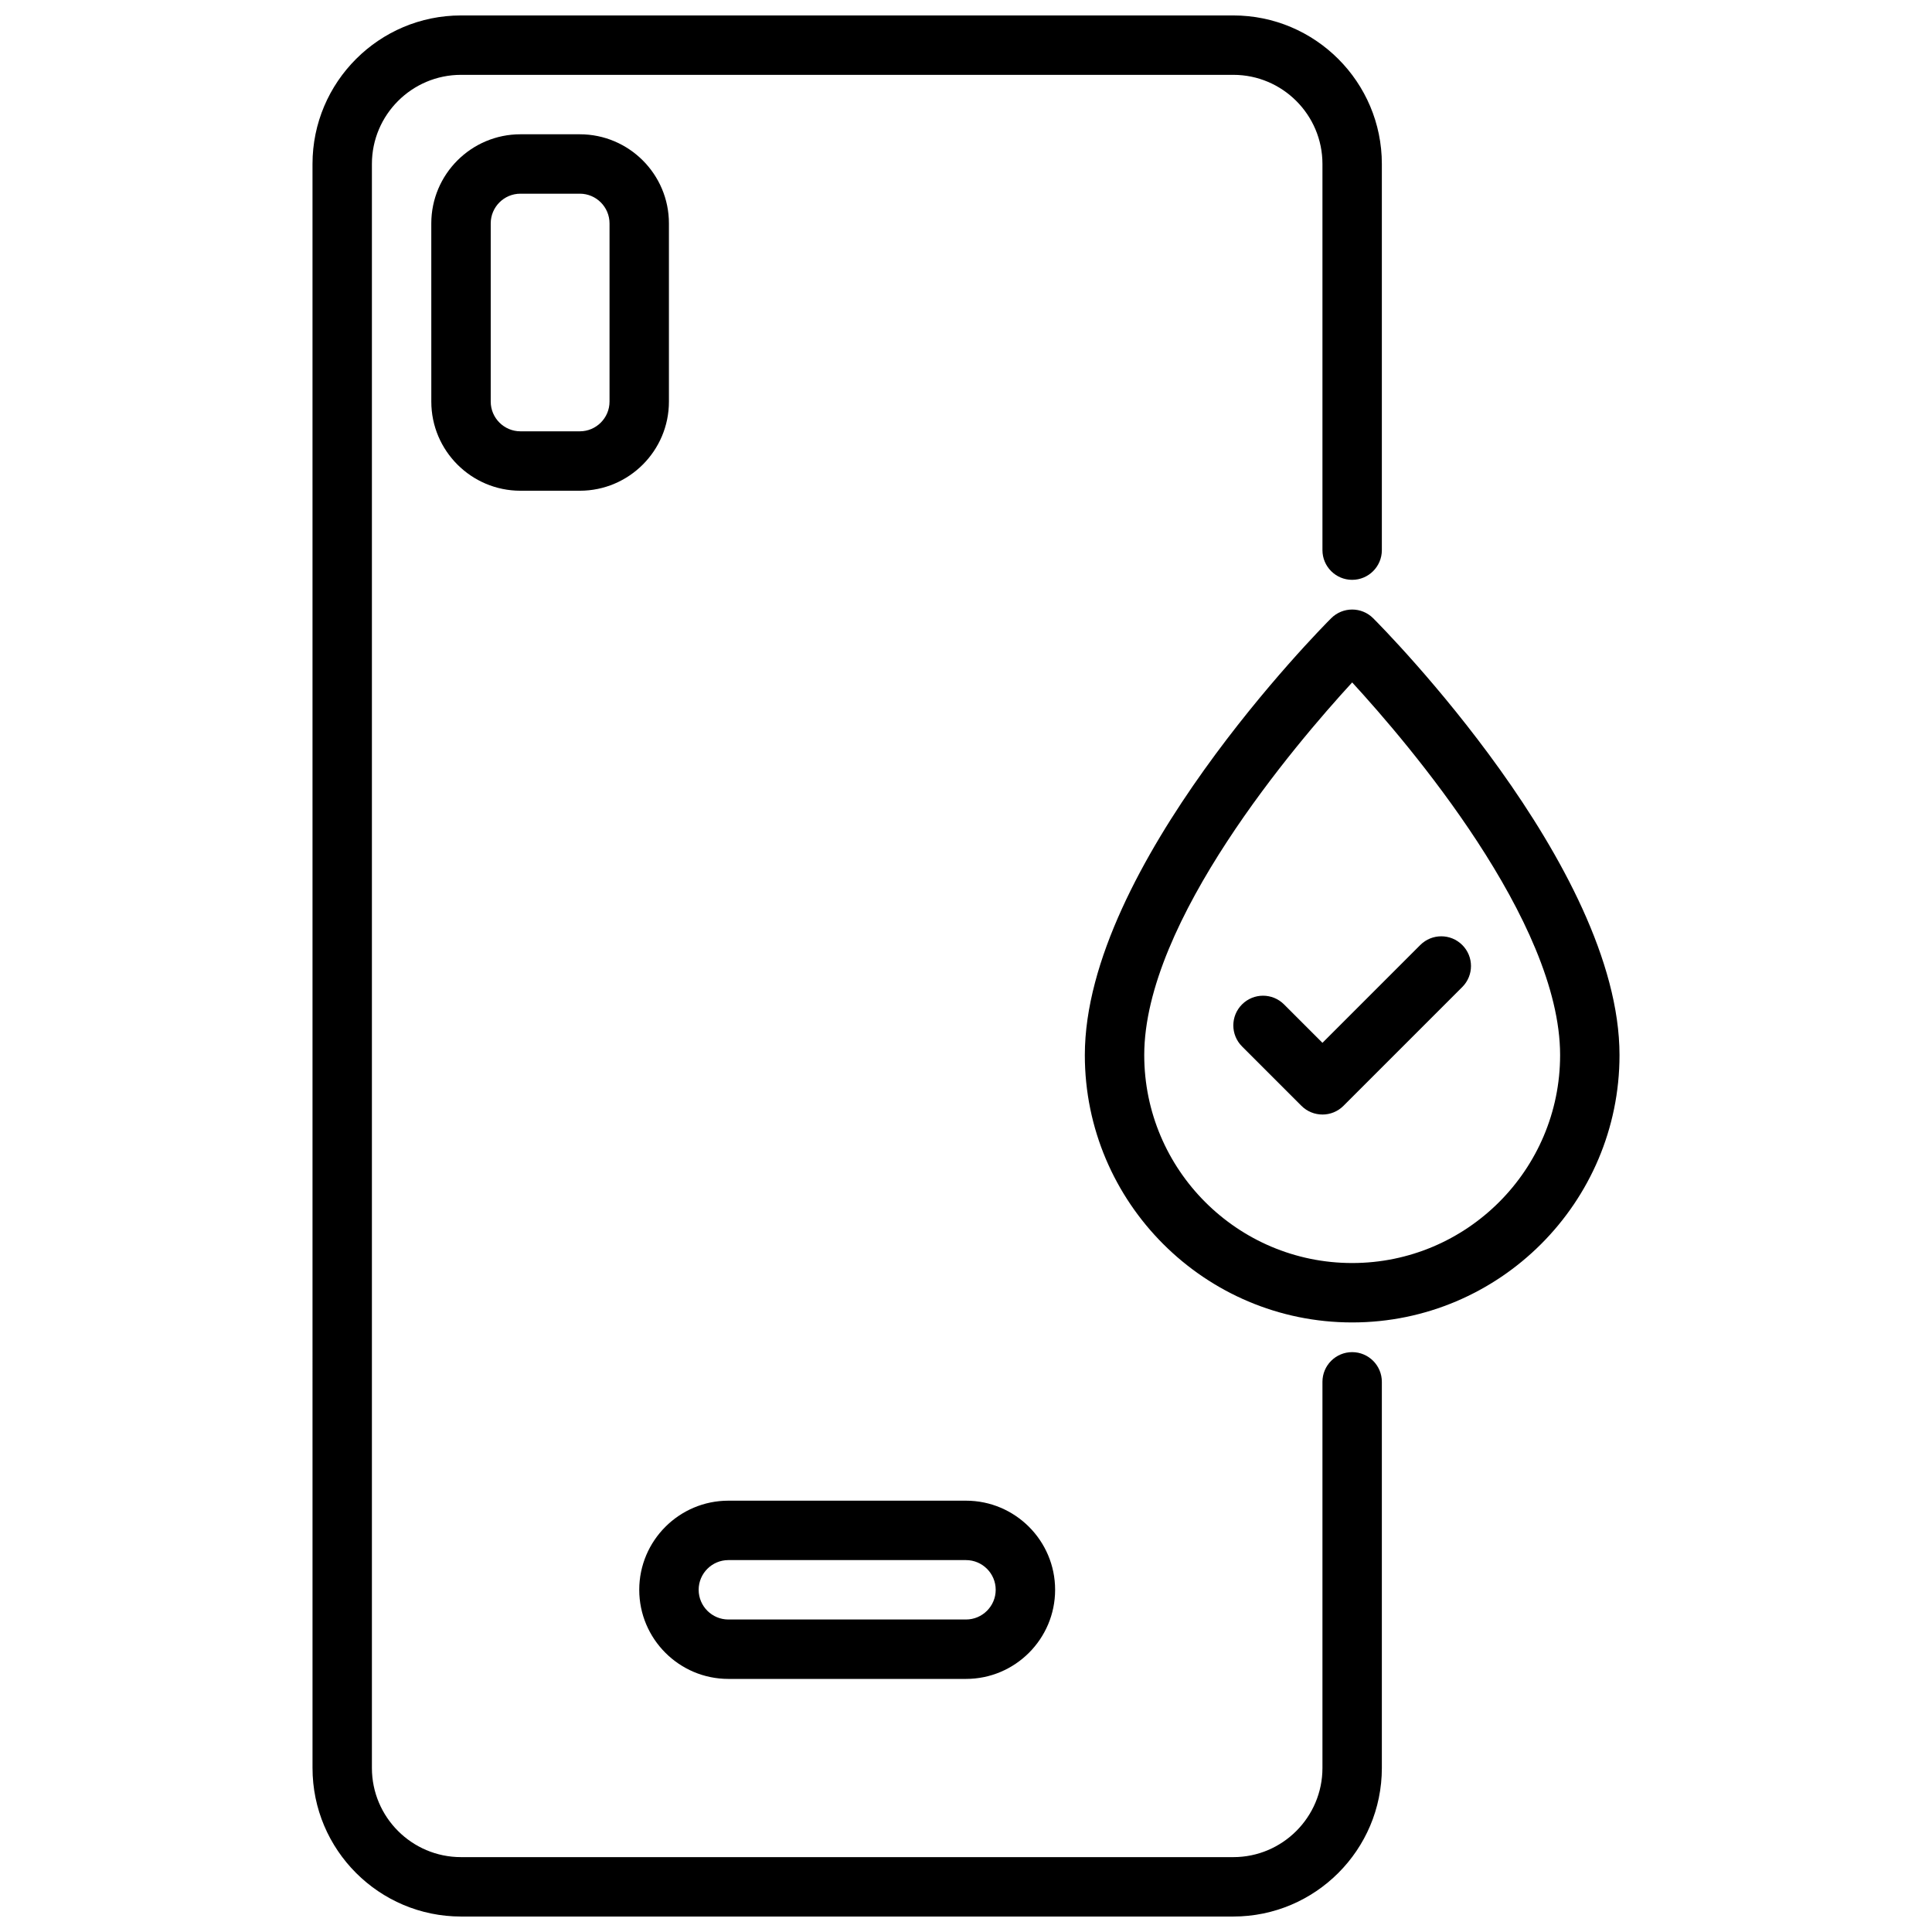 <?xml version="1.0" encoding="UTF-8"?>
<!-- Uploaded to: ICON Repo, www.iconrepo.com, Generator: ICON Repo Mixer Tools -->
<svg width="800px" height="800px" version="1.1" viewBox="144 144 512 512" xmlns="http://www.w3.org/2000/svg">
 <defs>
  <clipPath id="a">
   <path d="m226 148.09h285v503.81h-285z"/>
  </clipPath>
 </defs>
 <g clip-path="url(#a)">
  <path d="m470.85 651.9h-204.67c-21.703 0-39.359-17.656-39.359-39.359l-0.004-425.09c0-21.703 17.656-39.359 39.359-39.359h204.67c21.703 0 39.359 17.656 39.359 39.359v102.34c0 4.344-3.527 7.871-7.871 7.871s-7.871-3.527-7.871-7.871v-102.34c0-13.02-10.598-23.617-23.617-23.617h-204.67c-13.02 0-23.617 10.598-23.617 23.617v425.09c0 13.02 10.598 23.617 23.617 23.617h204.67c13.02 0 23.617-10.598 23.617-23.617v-102.34c0-4.344 3.527-7.871 7.871-7.871s7.871 3.527 7.871 7.871v102.34c0 21.703-17.656 39.359-39.359 39.359z"/>
 </g>
 <path d="m297.66 274.05h-15.742c-13.02 0-23.617-10.598-23.617-23.617l-0.004-47.23c0-13.02 10.598-23.617 23.617-23.617h15.742c13.02 0 23.617 10.598 23.617 23.617v47.23c0 13.02-10.598 23.617-23.617 23.617zm-15.742-78.719c-4.336 0-7.871 3.535-7.871 7.871v47.23c0 4.336 3.535 7.871 7.871 7.871h15.742c4.336 0 7.871-3.535 7.871-7.871v-47.23c0-4.336-3.535-7.871-7.871-7.871z"/>
 <path d="m400 588.93h-62.977c-13.02 0-23.617-10.598-23.617-23.617 0-13.02 10.598-23.617 23.617-23.617h62.977c13.02 0 23.617 10.598 23.617 23.617 0 13.02-10.598 23.617-23.617 23.617zm-62.977-31.488c-4.336 0-7.871 3.535-7.871 7.871 0 4.336 3.535 7.871 7.871 7.871h62.977c4.336 0 7.871-3.535 7.871-7.871 0-4.336-3.535-7.871-7.871-7.871z"/>
 <path d="m494.46 439.36c-2.016 0-4.031-0.77-5.566-2.305l-15.742-15.742c-3.078-3.078-3.078-8.055 0-11.133 3.078-3.078 8.055-3.078 11.133 0l10.18 10.18 25.922-25.922c3.078-3.078 8.055-3.078 11.133 0s3.078 8.055 0 11.133l-31.488 31.488c-1.535 1.535-3.551 2.305-5.566 2.305z"/>
 <path d="m502.34 494.46c-39.062 0-70.848-31.789-70.848-70.848 0-49.918 62.613-113.11 65.281-115.77 3.078-3.078 8.055-3.078 11.133 0 2.668 2.66 65.281 65.855 65.281 115.77 0 39.062-31.789 70.848-70.848 70.848zm0-169.61c-14.996 16.328-55.105 63.293-55.105 98.762 0 30.387 24.719 55.105 55.105 55.105 30.387 0 55.105-24.719 55.105-55.105 0-35.473-40.109-82.438-55.105-98.762z"/>
</svg>